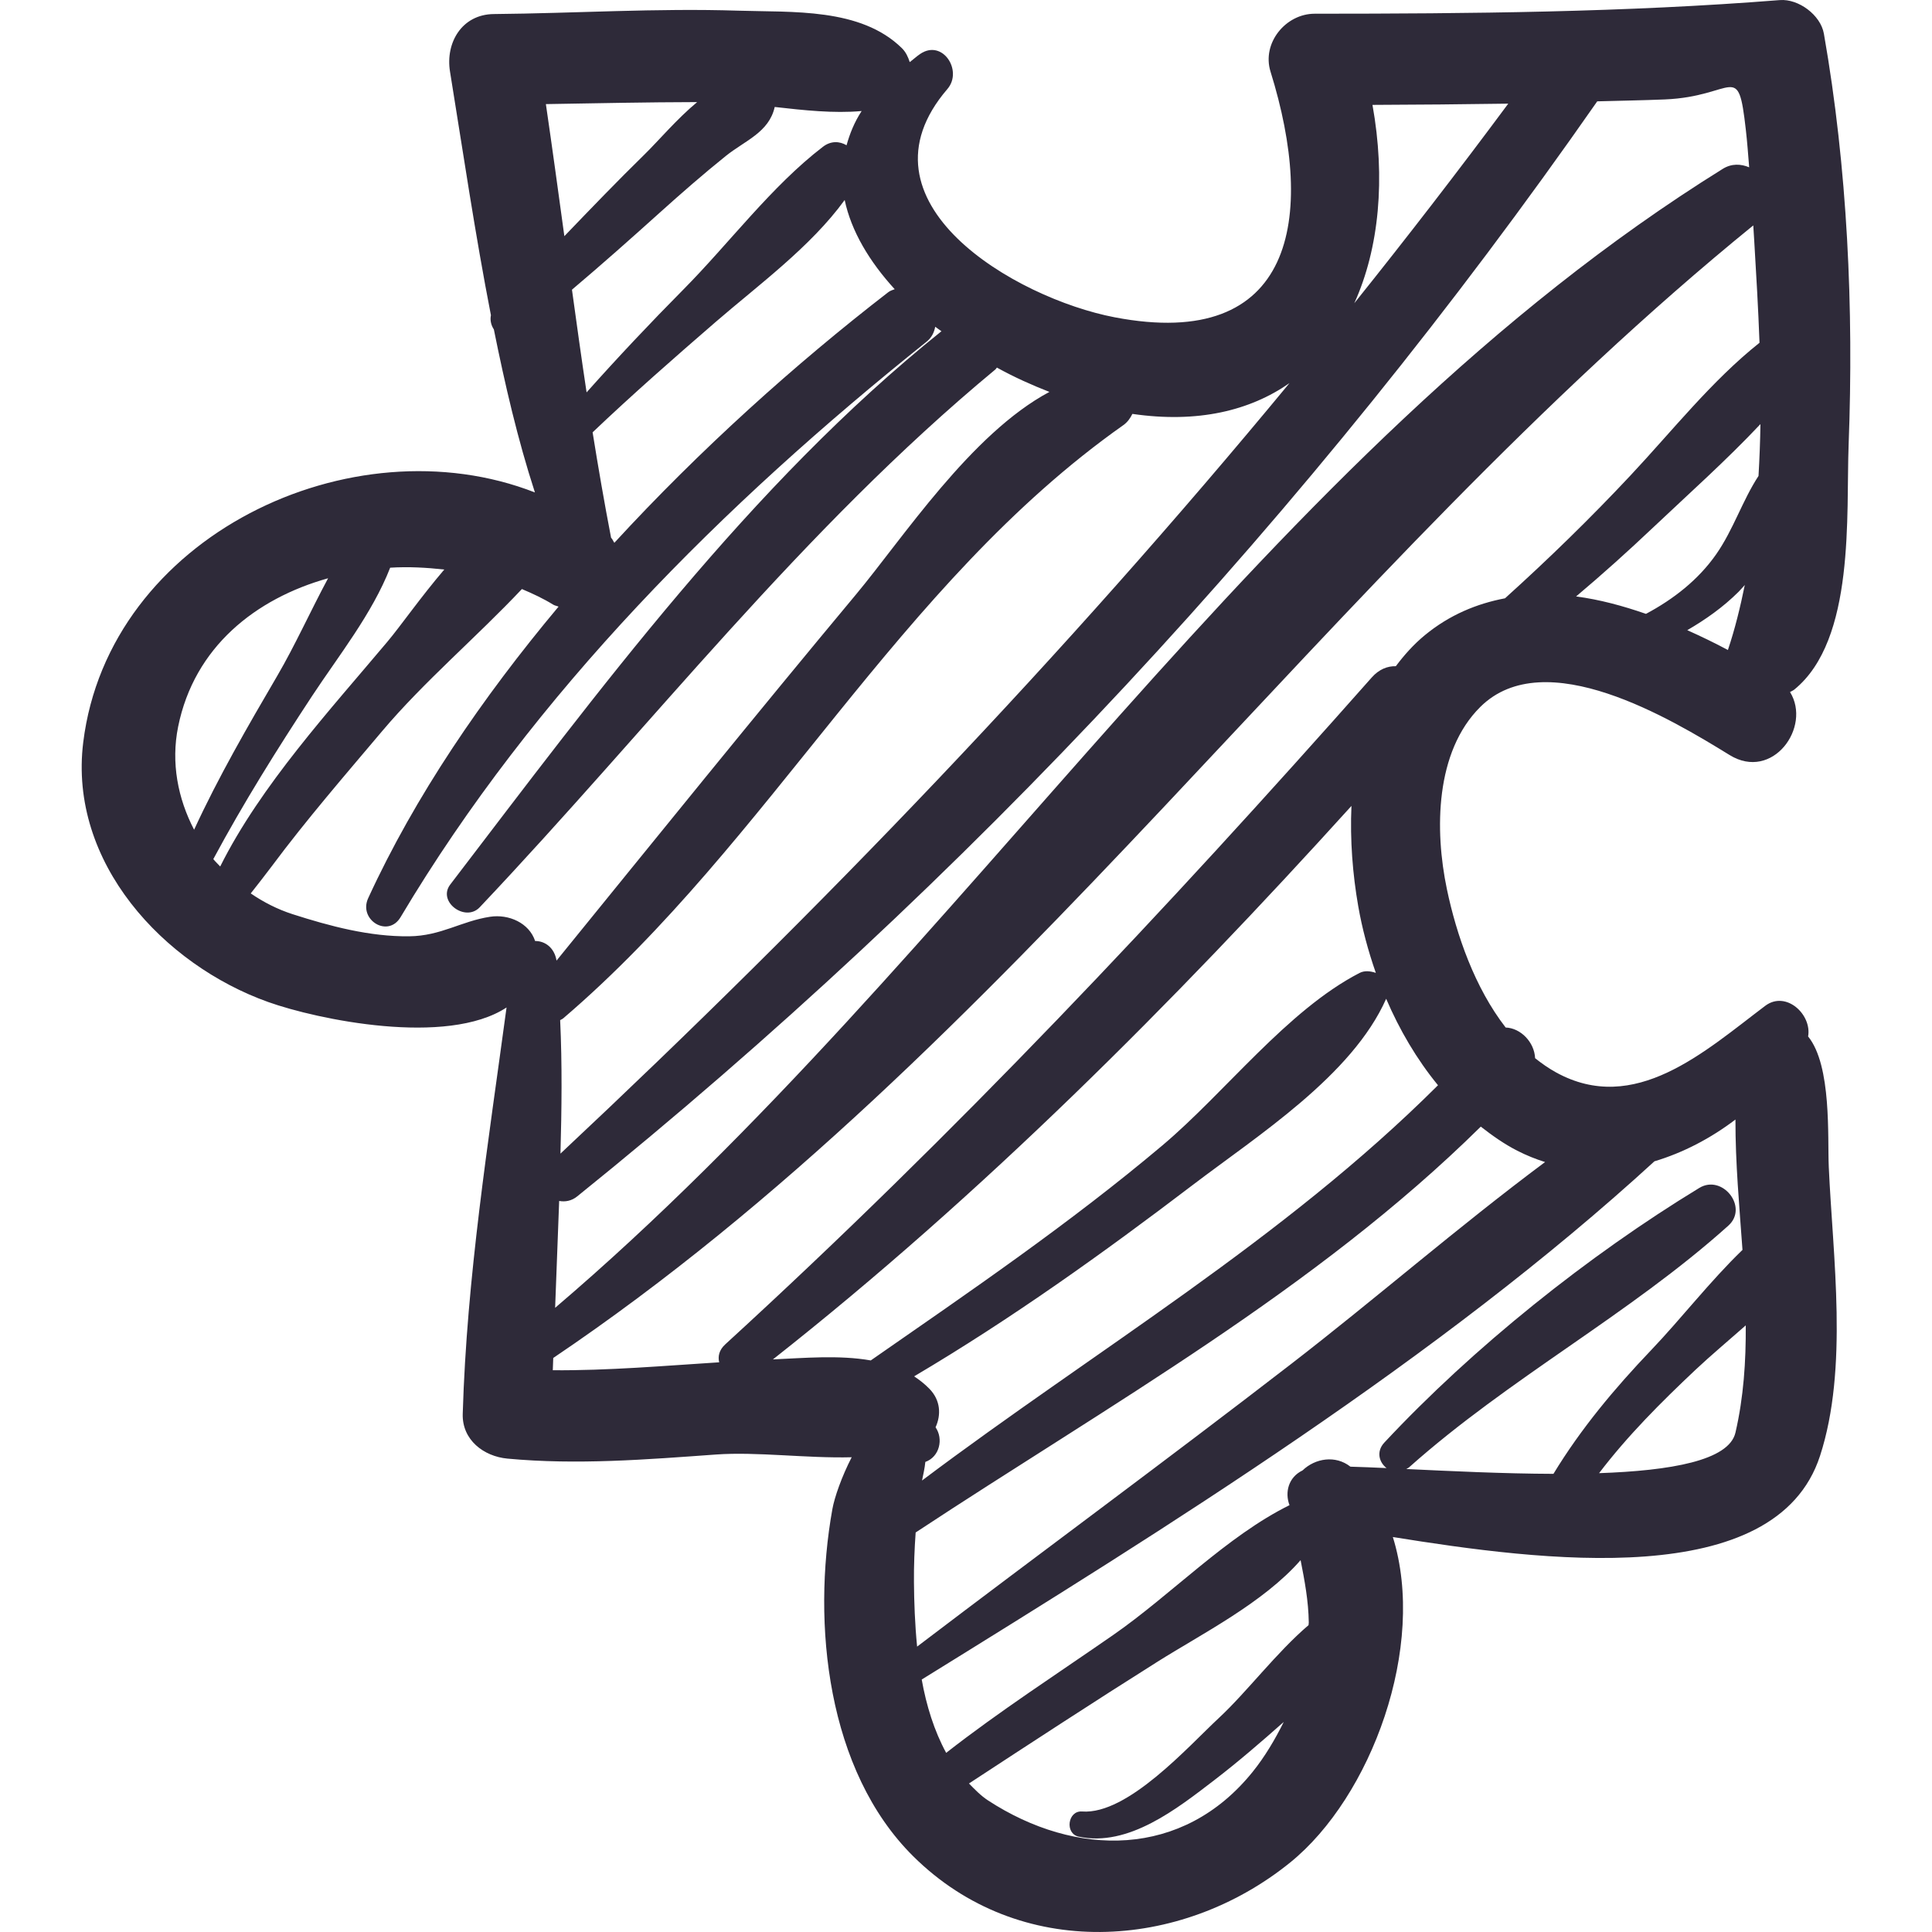 <?xml version="1.0" encoding="UTF-8"?>
<svg xmlns="http://www.w3.org/2000/svg" width="128" height="128" viewBox="0 0 128 128" fill="#2E2A39">
  <path d="M122.476 29.474C122.819 20.445 122.402 11.14 120.837 2.23C120.62 0.993 119.153 -0.092 117.917 0.006C107.654 0.818 97.39 0.906 87.1 0.909C85.179 0.91 83.585 2.853 84.176 4.748C87.197 14.445 85.748 23.299 73.854 21.023C67.249 19.759 56.339 13.379 62.769 5.896C63.808 4.687 62.451 2.576 60.973 3.568C60.707 3.747 60.516 3.934 60.272 4.115C60.166 3.781 60.019 3.454 59.752 3.191C57.018 0.503 52.498 0.823 48.9 0.707C43.509 0.533 38.107 0.882 32.716 0.931C30.602 0.951 29.503 2.827 29.814 4.741C30.683 10.1 31.479 15.522 32.525 20.883C32.458 21.209 32.535 21.547 32.719 21.823C33.456 25.472 34.292 29.096 35.44 32.626C23.3 27.885 7.2 35.511 5.514 49.183C4.531 57.145 10.841 63.921 17.779 66.39C21.014 67.542 29.6 69.347 33.56 66.748C32.352 75.704 30.923 84.616 30.657 93.672C30.606 95.4 32.051 96.492 33.622 96.637C38.245 97.068 42.826 96.697 47.444 96.365C50.154 96.171 53.432 96.624 56.426 96.547C55.761 97.839 55.286 99.206 55.146 99.988C53.785 107.578 54.787 117.314 60.504 122.983C67.528 129.947 78.229 129.255 85.471 123.401C90.856 119.048 94.534 109.073 92.28 101.832C102.09 103.409 117.647 105.478 120.581 96.456C122.47 90.648 121.429 83.287 121.161 77.311C121.072 75.361 121.366 70.602 119.792 68.668C120.053 67.217 118.326 65.603 116.95 66.639C112.945 69.659 108.302 73.924 103.084 71.045C102.594 70.774 102.138 70.454 101.704 70.107C101.659 69.052 100.754 68.111 99.754 68.076C97.706 65.432 96.497 61.953 95.859 58.902C95.043 55.007 95.08 49.801 98.078 46.832C102.36 42.592 110.745 47.656 114.594 50.025C117.436 51.775 120.035 48.17 118.594 45.849C118.687 45.791 118.789 45.757 118.876 45.687C122.938 42.39 122.301 34.053 122.476 29.474ZM90.93 6.949C93.929 6.938 96.927 6.912 99.926 6.867C96.597 11.354 93.196 15.759 89.726 20.089C91.382 16.439 91.802 11.811 90.93 6.949ZM105.821 6.714C107.313 6.671 108.805 6.65 110.297 6.588C114.969 6.394 115.139 3.952 115.664 8.581C115.76 9.413 115.82 10.249 115.887 11.085C115.343 10.855 114.725 10.821 114.134 11.189C83.665 30.141 64.043 63.412 36.779 86.646C36.869 84.287 36.953 81.924 37.046 79.566C37.436 79.638 37.862 79.572 38.245 79.261C64.062 58.458 86.866 33.907 105.821 6.714ZM74.42 28.169C74.697 27.974 74.885 27.708 75.023 27.422C79.357 28.052 82.814 27.207 85.431 25.383C70.513 43.449 54.38 60.263 37.132 76.43C37.213 73.482 37.249 70.537 37.112 67.587C37.182 67.542 37.253 67.521 37.322 67.462C51.021 55.752 59.496 38.696 74.42 28.169ZM51.327 7.087C53.268 7.306 55.227 7.522 57.085 7.357C56.598 8.105 56.299 8.864 56.086 9.624C55.622 9.35 55.051 9.318 54.519 9.726C51.102 12.348 48.317 16.111 45.273 19.184C43.074 21.403 40.937 23.67 38.863 25.996C38.52 23.731 38.209 21.462 37.894 19.193C39.863 17.529 41.794 15.815 43.705 14.094C45.137 12.805 46.585 11.541 48.086 10.334C49.35 9.317 50.951 8.774 51.327 7.087ZM59.276 19.16C59.134 19.218 58.99 19.251 58.852 19.357C52.662 24.139 46.392 29.777 40.703 35.962C40.624 35.851 40.588 35.728 40.485 35.624C40.037 33.3 39.636 30.972 39.262 28.642C41.908 26.126 44.654 23.718 47.417 21.328C50.234 18.892 53.712 16.352 55.962 13.25C56.398 15.319 57.605 17.333 59.276 19.16ZM46.188 6.764C44.838 7.885 43.618 9.337 42.691 10.243C40.888 12.007 39.138 13.826 37.39 15.647C36.99 12.731 36.593 9.813 36.166 6.897C39.506 6.841 42.846 6.771 46.188 6.764ZM11.802 48.144C12.87 42.863 16.938 39.655 21.737 38.311C20.576 40.472 19.549 42.758 18.37 44.775C16.407 48.132 14.48 51.458 12.86 54.971C11.785 52.908 11.318 50.536 11.802 48.144ZM14.132 56.918C16.126 53.205 18.353 49.644 20.671 46.12C22.426 43.454 24.658 40.664 25.85 37.611C27.053 37.536 28.25 37.602 29.435 37.733C27.877 39.557 26.537 41.48 25.669 42.512C21.896 47.005 17.272 52.032 14.589 57.407C14.438 57.243 14.273 57.091 14.132 56.918ZM35.453 62.344C35.057 61.145 33.705 60.548 32.464 60.739C30.545 61.033 29.218 62.008 27.113 62.032C24.483 62.062 21.867 61.363 19.384 60.567C18.387 60.246 17.461 59.772 16.612 59.191C17.079 58.595 17.55 58.001 18.003 57.394C20.306 54.301 22.838 51.378 25.324 48.433C28.095 45.152 31.578 42.209 34.577 39.026C35.299 39.33 36.004 39.659 36.646 40.057C36.765 40.13 36.886 40.138 37.005 40.191C31.936 46.247 27.505 52.737 24.392 59.509C23.734 60.941 25.704 62.165 26.539 60.764C35.417 45.859 47.905 33.425 61.386 22.641C61.736 22.361 61.89 22.011 61.961 21.648C62.093 21.753 62.238 21.842 62.373 21.945C49.696 32.111 39.638 45.776 29.83 58.603C28.962 59.738 30.829 61.117 31.782 60.11C43.177 48.068 53.1 35.118 65.944 24.48C65.992 24.441 66.004 24.395 66.046 24.353C67.202 24.993 68.37 25.514 69.527 25.965C64.339 28.729 59.807 35.673 56.707 39.391C50.024 47.406 43.455 55.541 36.872 63.642C36.729 62.777 36.101 62.34 35.453 62.344ZM57.691 90.132C55.588 89.761 53.257 89.975 51.208 90.064C65.038 79.169 77.69 66.475 89.537 53.395C89.436 55.654 89.618 57.931 89.985 60.028C90.24 61.494 90.639 62.987 91.153 64.456C90.793 64.333 90.402 64.29 90.073 64.461C85.278 66.939 81.176 72.375 77.013 75.885C70.871 81.062 64.271 85.558 57.691 90.132ZM61.983 94.562C62.358 93.745 62.323 92.775 61.573 92.008C61.26 91.688 60.92 91.421 60.562 91.187C66.988 87.389 73.107 83.011 79.032 78.5C83.323 75.233 89.58 71.262 91.837 66.171C92.719 68.231 93.867 70.19 95.271 71.9C85.001 82.141 72.625 89.412 61.087 98.088C61.171 97.68 61.265 97.273 61.306 96.857C62.262 96.516 62.512 95.319 61.983 94.562ZM86.694 107.67C84.546 109.504 82.623 112.084 80.75 113.824C78.747 115.684 74.719 120.24 71.691 120.016C70.734 119.946 70.535 121.483 71.465 121.682C74.763 122.391 78.002 119.815 80.448 117.941C82.037 116.721 83.552 115.413 85.051 114.084C84.468 115.258 83.799 116.386 82.998 117.382C78.365 123.141 71.269 123.068 65.465 119.286C64.98 118.969 64.59 118.563 64.197 118.16C68.347 115.443 72.496 112.733 76.697 110.087C79.629 108.241 83.703 106.185 86.168 103.364C86.433 104.713 86.691 106.071 86.71 107.496C86.71 107.556 86.694 107.612 86.694 107.67ZM105.943 97.601C107.836 95.114 110.039 92.913 112.33 90.754C113.356 89.79 114.52 88.817 115.661 87.81C115.675 90.192 115.522 92.564 114.978 94.916C114.548 96.769 110.685 97.436 105.943 97.601ZM109.61 76.94C111.52 76.369 113.346 75.412 114.978 74.172C114.97 77.037 115.238 79.923 115.444 82.809C113.296 84.882 111.363 87.387 109.39 89.452C106.97 91.987 104.737 94.656 102.92 97.646C99.581 97.635 96.081 97.464 93.169 97.326C93.232 97.285 93.296 97.266 93.358 97.211C99.987 91.303 107.955 87.09 114.509 81.201C115.865 79.981 114.112 77.773 112.582 78.704C105.231 83.176 97.591 89.282 91.718 95.572C91.158 96.171 91.376 96.888 91.862 97.264C90.99 97.225 90.17 97.19 89.469 97.171C88.483 96.392 87.134 96.612 86.3 97.417C85.36 97.869 85.111 98.876 85.433 99.721C81.27 101.777 77.601 105.651 73.751 108.323C70.057 110.888 66.24 113.354 62.686 116.131C61.892 114.67 61.374 113 61.066 111.273C77.315 101.217 95.353 90.005 109.61 76.94ZM98.106 74.642C98.867 75.235 99.655 75.794 100.522 76.237C101.131 76.547 101.746 76.795 102.365 76.989C96.614 81.273 91.118 86.061 85.545 90.364C77.348 96.695 69.005 102.826 60.761 109.092C60.614 107.596 60.562 106.132 60.552 104.83C60.543 103.733 60.586 102.63 60.665 101.53C73.459 93.091 87.162 85.443 98.106 74.642ZM99.711 39.639C97.84 39.995 96.037 40.734 94.395 42.086C93.65 42.701 93.03 43.4 92.477 44.138C91.931 44.125 91.369 44.334 90.881 44.885C77.186 60.357 63.304 75.111 48.05 89.067C47.636 89.446 47.555 89.871 47.648 90.256C43.971 90.49 40.306 90.81 36.624 90.782C36.629 90.511 36.648 90.241 36.654 89.969C66.898 69.576 87.906 37.903 116.159 14.934C116.178 15.271 116.201 15.609 116.222 15.946C116.353 18.148 116.489 20.415 116.572 22.709C113.396 25.235 110.789 28.551 108.021 31.503C105.373 34.331 102.59 37.041 99.711 39.639ZM114.478 43.065C113.61 42.6 112.707 42.163 111.786 41.751C113.003 41.044 114.153 40.234 115.187 39.207C115.322 39.073 115.461 38.902 115.597 38.758C115.299 40.221 114.948 41.665 114.478 43.065ZM116.506 31.532C115.44 33.158 114.842 35.085 113.71 36.71C112.521 38.417 110.868 39.701 109.05 40.67C107.524 40.141 105.971 39.719 104.42 39.517C106.157 38.054 107.847 36.535 109.509 34.962C111.858 32.74 114.371 30.502 116.634 28.098C116.617 29.244 116.572 30.39 116.506 31.532Z"></path>
</svg>
